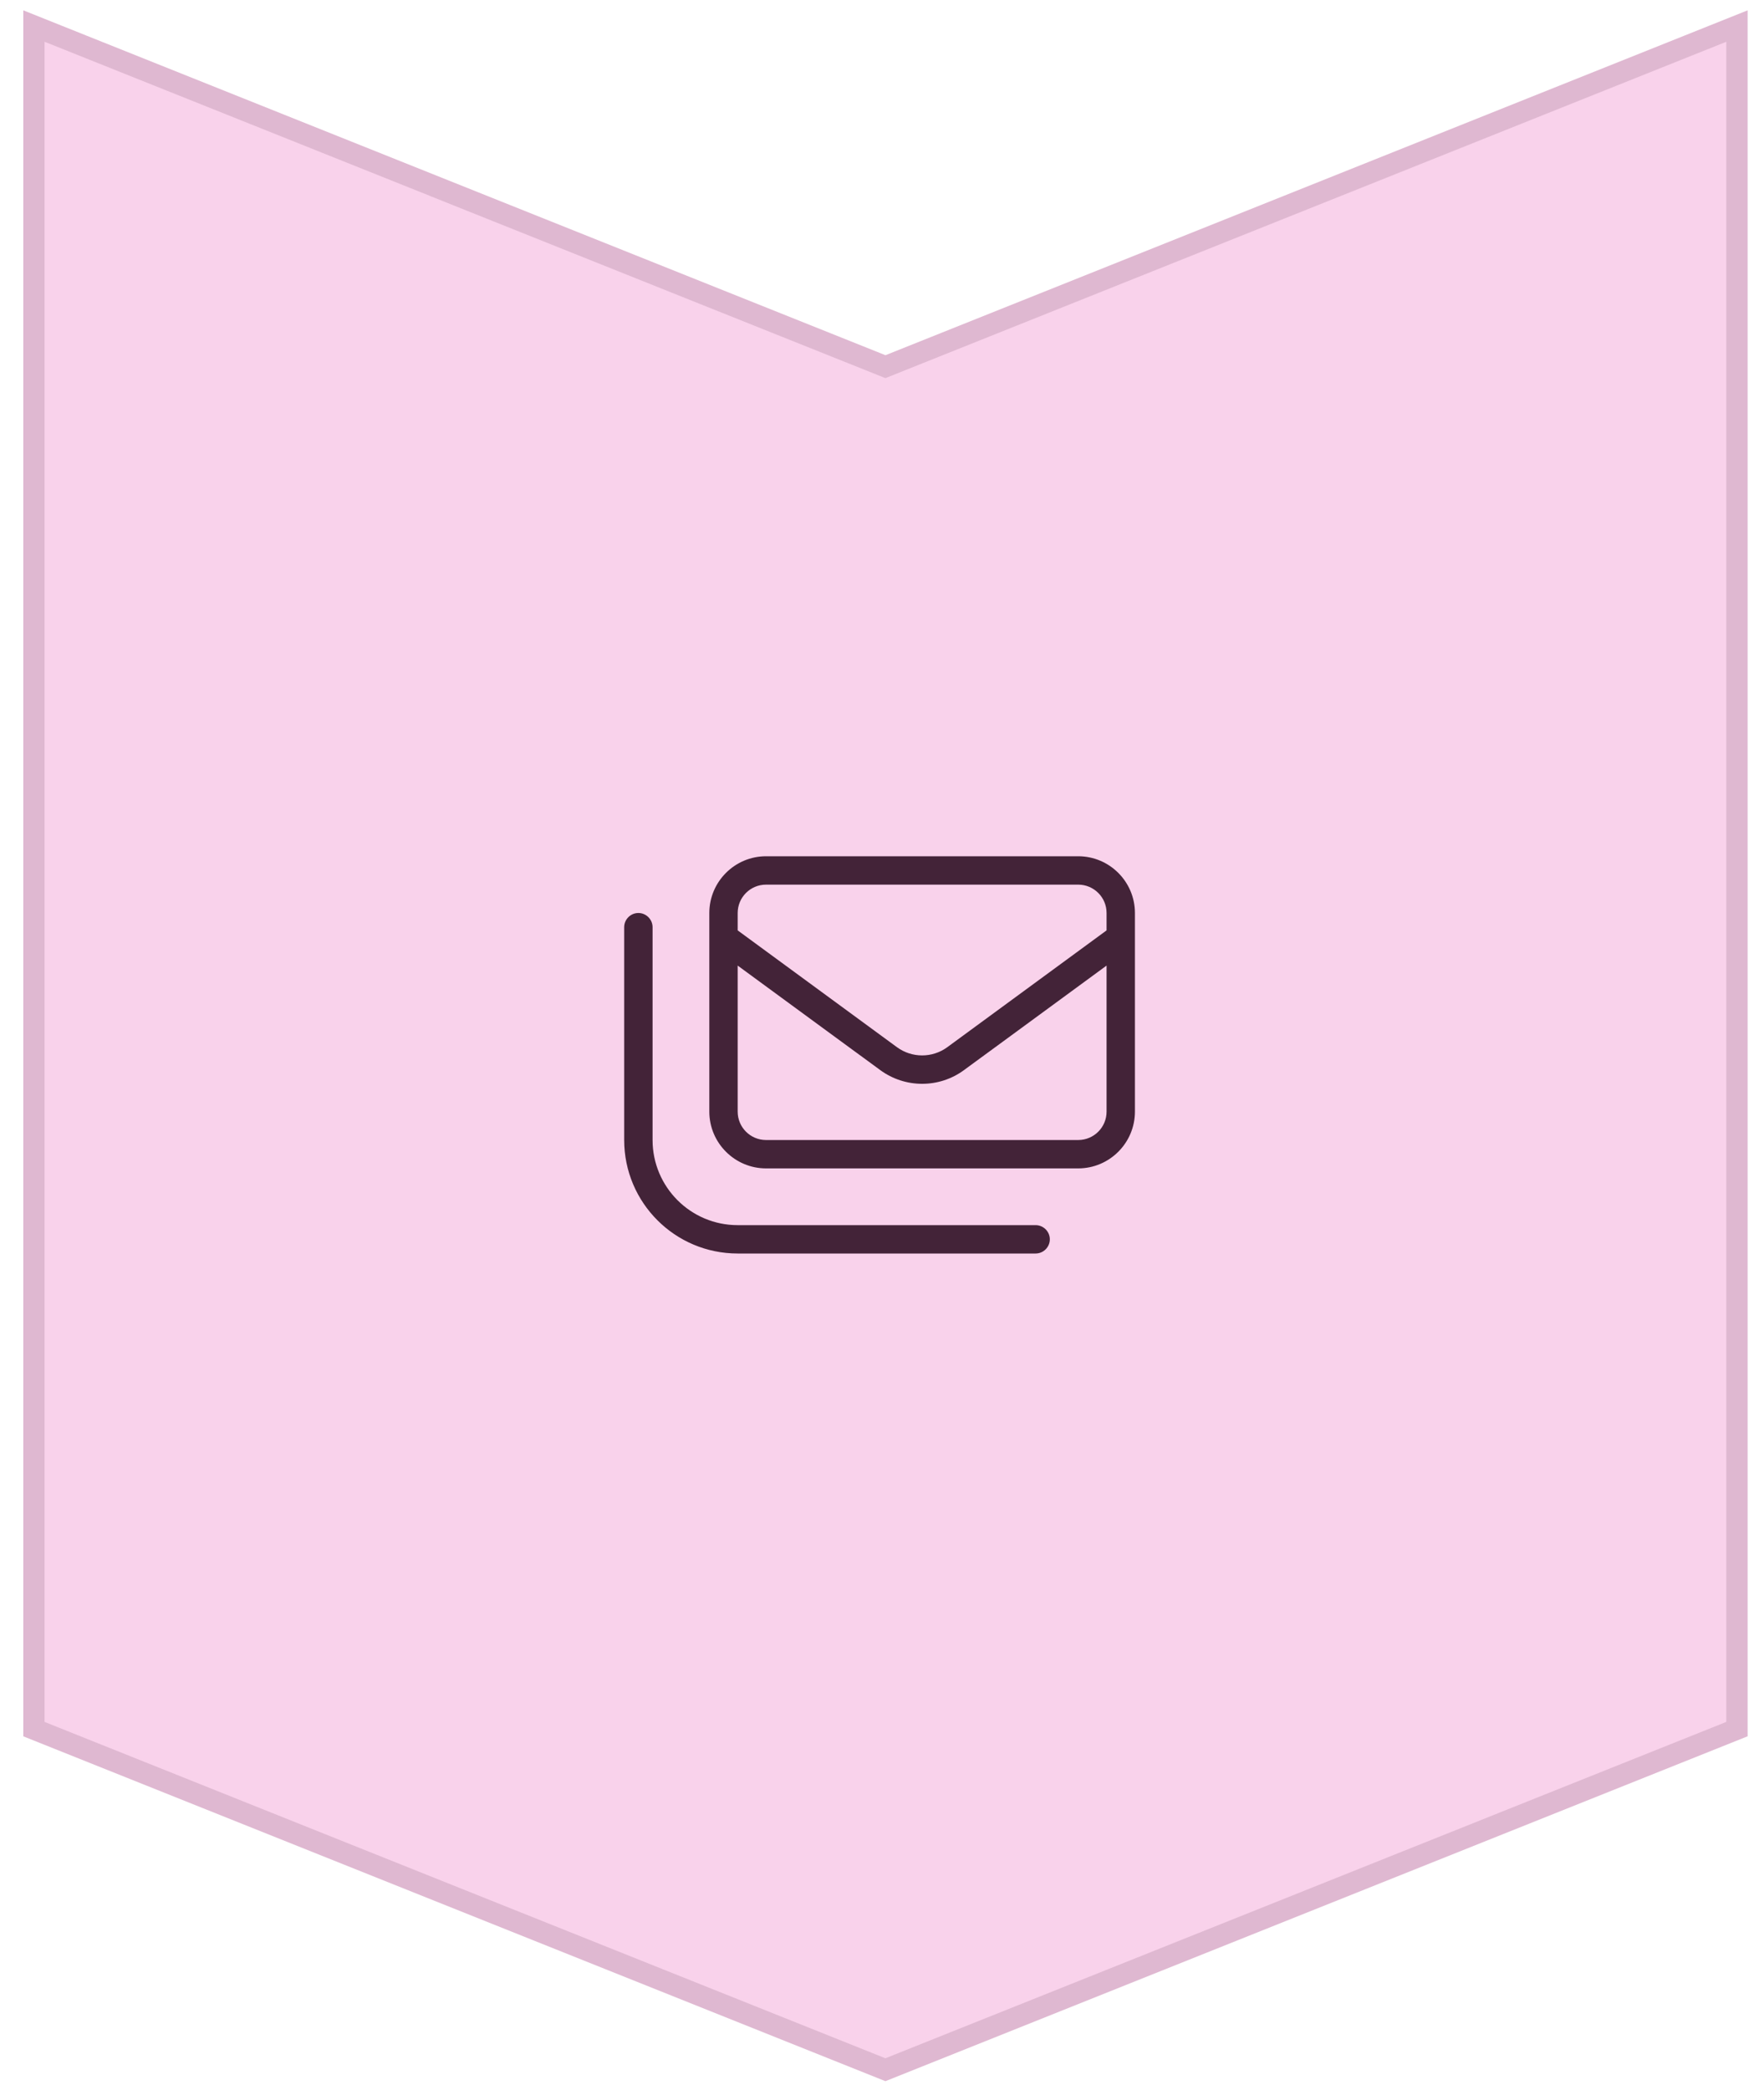 <?xml version="1.0" encoding="UTF-8"?> <svg xmlns="http://www.w3.org/2000/svg" width="65" height="77" viewBox="0 0 65 77" fill="none"><path d="M1.25 63.714L32.627 76.265L64.004 63.714V0.96L32.627 13.511L1.25 0.96V63.714Z" fill="#F9D2EB"></path><path d="M1.25 63.714L32.627 76.265L64.004 63.714V0.96L32.627 13.511L1.25 0.96V63.714Z" stroke="#DFB8D1" stroke-width="0.784" stroke-linecap="round"></path><path d="M39.729 32.597C40.307 32.597 40.775 33.064 40.775 33.642V34.283L34.907 38.586C34.354 38.991 33.603 38.991 33.05 38.586L27.182 34.283V33.642C27.182 33.064 27.65 32.597 28.228 32.597H39.729ZM27.182 40.961V35.58L32.433 39.429C33.354 40.105 34.606 40.105 35.524 39.429L40.775 35.58V40.961C40.775 41.54 40.307 42.007 39.729 42.007H28.228C27.65 42.007 27.182 41.54 27.182 40.961ZM28.228 31.551C27.075 31.551 26.137 32.489 26.137 33.642V40.961C26.137 42.115 27.075 43.053 28.228 43.053H39.729C40.882 43.053 41.82 42.115 41.82 40.961V33.642C41.82 32.489 40.882 31.551 39.729 31.551H28.228ZM24.046 34.165C24.046 33.878 23.81 33.642 23.523 33.642C23.235 33.642 23 33.878 23 34.165V42.007C23 44.317 24.872 46.189 27.182 46.189H38.161C38.448 46.189 38.684 45.954 38.684 45.666C38.684 45.379 38.448 45.144 38.161 45.144H27.182C25.45 45.144 24.046 43.739 24.046 42.007V34.165Z" fill="#432338"></path></svg> 